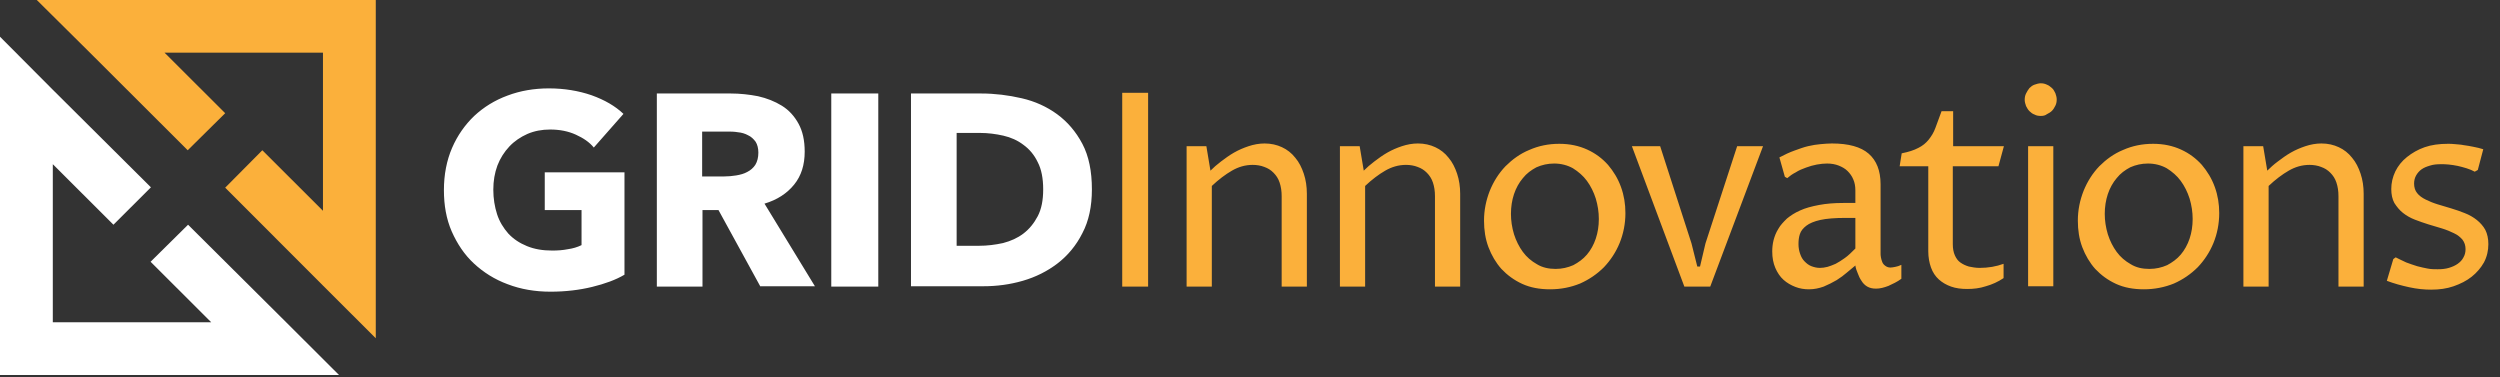 <?xml version="1.0" encoding="utf-8"?>
<svg xmlns="http://www.w3.org/2000/svg" fill="none" height="100%" overflow="visible" preserveAspectRatio="none" style="display: block;" viewBox="0 0 212 32" width="100%">
<rect x="0" y="0" width="212" height="32" fill="#333333" stroke="none"/>
<g id="Vector">
<path d="M50.211 24.331C49.142 24.591 47.958 24.735 46.686 24.735C45.386 24.735 44.173 24.533 43.046 24.101C41.948 23.697 40.995 23.092 40.186 22.342C39.377 21.593 38.77 20.67 38.308 19.632C37.846 18.566 37.644 17.413 37.644 16.115C37.644 14.818 37.875 13.607 38.337 12.54C38.799 11.474 39.435 10.58 40.215 9.831C41.024 9.081 41.948 8.505 43.046 8.101C44.115 7.697 45.3 7.495 46.542 7.495C47.842 7.495 49.055 7.697 50.153 8.072C51.28 8.476 52.175 8.995 52.869 9.658L50.355 12.512C49.98 12.05 49.46 11.704 48.824 11.416C48.189 11.128 47.466 10.984 46.657 10.984C45.964 10.984 45.328 11.099 44.722 11.359C44.144 11.618 43.624 11.964 43.191 12.425C42.757 12.886 42.411 13.434 42.179 14.04C41.948 14.674 41.833 15.337 41.833 16.087C41.833 16.836 41.948 17.528 42.151 18.162C42.353 18.796 42.7 19.344 43.104 19.805C43.537 20.267 44.057 20.613 44.693 20.872C45.328 21.131 46.022 21.247 46.831 21.247C47.293 21.247 47.726 21.218 48.16 21.131C48.564 21.074 48.969 20.959 49.315 20.786V17.816H46.195V14.616H52.956V23.294C52.233 23.726 51.28 24.072 50.211 24.331ZM64.483 24.303L60.929 17.816H59.571V24.303H55.7V7.928H61.969C62.749 7.928 63.529 8.014 64.28 8.159C65.032 8.332 65.696 8.591 66.303 8.966C66.909 9.341 67.372 9.859 67.718 10.494C68.065 11.128 68.238 11.906 68.238 12.858C68.238 13.982 67.95 14.905 67.343 15.654C66.736 16.404 65.898 16.951 64.829 17.268L69.105 24.274H64.483V24.303ZM64.309 12.944C64.309 12.569 64.223 12.252 64.078 12.022C63.905 11.791 63.703 11.589 63.443 11.474C63.183 11.33 62.894 11.243 62.576 11.214C62.258 11.157 61.94 11.157 61.651 11.157H59.542V14.962H61.42C61.738 14.962 62.085 14.933 62.431 14.876C62.778 14.818 63.096 14.732 63.356 14.587C63.645 14.443 63.876 14.241 64.049 13.982C64.223 13.694 64.309 13.348 64.309 12.944ZM70.492 24.303V7.928H74.479V24.303H70.492ZM92.593 16.058C92.593 17.499 92.333 18.739 91.784 19.777C91.264 20.814 90.541 21.679 89.675 22.342C88.808 23.005 87.826 23.495 86.728 23.813C85.63 24.13 84.532 24.274 83.377 24.274H77.252V7.928H83.204C84.359 7.928 85.515 8.072 86.641 8.332C87.768 8.591 88.779 9.052 89.646 9.686C90.513 10.321 91.235 11.157 91.784 12.195C92.333 13.232 92.593 14.53 92.593 16.058ZM88.462 16.058C88.462 15.135 88.317 14.357 87.999 13.751C87.71 13.146 87.306 12.656 86.786 12.281C86.295 11.906 85.717 11.647 85.081 11.503C84.446 11.359 83.781 11.272 83.088 11.272H81.123V20.843H83.001C83.724 20.843 84.388 20.757 85.052 20.613C85.717 20.44 86.295 20.18 86.786 19.805C87.277 19.431 87.681 18.941 87.999 18.335C88.317 17.73 88.462 16.98 88.462 16.058Z" fill="white"/>
<path d="M97.36 24.303H95.164V7.87H97.36V24.303ZM100.624 12.396H102.3L102.646 14.472C102.906 14.213 103.195 13.953 103.542 13.694C103.889 13.434 104.235 13.175 104.64 12.944C105.044 12.713 105.449 12.54 105.882 12.396C106.316 12.252 106.778 12.166 107.24 12.166C107.789 12.166 108.28 12.281 108.713 12.483C109.147 12.685 109.522 12.973 109.84 13.377C110.158 13.751 110.389 14.213 110.562 14.732C110.736 15.251 110.822 15.827 110.822 16.432V24.303H108.685V16.634C108.685 16.202 108.627 15.827 108.511 15.481C108.396 15.135 108.222 14.876 107.991 14.645C107.76 14.414 107.529 14.27 107.211 14.155C106.922 14.04 106.576 13.982 106.229 13.982C105.593 13.982 105.015 14.155 104.467 14.472C103.918 14.789 103.34 15.222 102.762 15.769V24.303H100.624V12.396ZM113.625 12.396H115.3L115.647 14.472C115.907 14.213 116.196 13.953 116.543 13.694C116.889 13.434 117.236 13.175 117.64 12.944C118.045 12.713 118.449 12.54 118.883 12.396C119.316 12.252 119.778 12.166 120.241 12.166C120.789 12.166 121.281 12.281 121.714 12.483C122.147 12.685 122.523 12.973 122.841 13.377C123.158 13.751 123.39 14.213 123.563 14.732C123.736 15.251 123.823 15.827 123.823 16.432V24.303H121.685V16.634C121.685 16.202 121.627 15.827 121.512 15.481C121.396 15.135 121.223 14.876 120.992 14.645C120.761 14.414 120.529 14.27 120.212 14.155C119.923 14.04 119.576 13.982 119.229 13.982C118.594 13.982 118.016 14.155 117.467 14.472C116.918 14.789 116.34 15.222 115.763 15.769V24.303H113.625V12.396ZM131.45 24.533C130.554 24.533 129.774 24.389 129.081 24.072C128.388 23.755 127.81 23.323 127.319 22.804C126.856 22.285 126.481 21.65 126.221 20.959C125.961 20.267 125.845 19.517 125.845 18.71C125.845 17.816 126.019 16.98 126.336 16.173C126.654 15.395 127.087 14.703 127.665 14.097C128.243 13.521 128.908 13.031 129.688 12.713C130.468 12.368 131.305 12.195 132.23 12.195C133.126 12.195 133.906 12.368 134.599 12.685C135.292 13.002 135.87 13.434 136.361 13.982C136.823 14.53 137.199 15.135 137.459 15.856C137.719 16.577 137.835 17.297 137.835 18.076C137.835 18.969 137.661 19.834 137.343 20.613C137.026 21.391 136.563 22.083 136.015 22.66C135.437 23.236 134.772 23.697 133.992 24.043C133.212 24.36 132.374 24.533 131.45 24.533ZM131.912 22.804C132.461 22.804 132.952 22.688 133.414 22.486C133.848 22.256 134.252 21.968 134.57 21.593C134.888 21.218 135.148 20.757 135.321 20.238C135.494 19.719 135.581 19.171 135.581 18.566C135.581 17.989 135.494 17.413 135.321 16.836C135.148 16.288 134.888 15.769 134.57 15.337C134.252 14.905 133.848 14.559 133.386 14.27C132.923 14.011 132.374 13.867 131.797 13.867C131.248 13.867 130.757 13.982 130.294 14.184C129.861 14.414 129.456 14.703 129.139 15.106C128.821 15.481 128.561 15.942 128.388 16.461C128.214 16.98 128.128 17.557 128.128 18.133C128.128 18.71 128.214 19.287 128.388 19.863C128.561 20.411 128.821 20.93 129.139 21.362C129.456 21.795 129.861 22.14 130.323 22.4C130.785 22.688 131.334 22.804 131.912 22.804ZM138.384 12.396H140.781L143.439 20.641L143.93 22.602H144.162L144.624 20.641L147.311 12.396H149.506L145.028 24.303H142.833L138.384 12.396ZM157.335 22.515C157.162 22.66 156.931 22.861 156.642 23.092C156.382 23.323 156.064 23.553 155.746 23.755C155.4 23.957 155.053 24.13 154.649 24.303C154.244 24.447 153.84 24.533 153.406 24.533C153.002 24.533 152.626 24.476 152.251 24.331C151.875 24.187 151.529 23.986 151.24 23.726C150.951 23.467 150.72 23.121 150.546 22.717C150.373 22.314 150.286 21.852 150.286 21.333C150.286 21.016 150.315 20.699 150.402 20.353C150.488 20.036 150.604 19.719 150.806 19.402C150.98 19.085 151.24 18.825 151.528 18.537C151.846 18.277 152.193 18.047 152.655 17.845C153.089 17.643 153.637 17.499 154.244 17.384C154.851 17.268 155.544 17.211 156.324 17.211H157.335V16.144C157.335 15.798 157.278 15.481 157.162 15.222C157.047 14.933 156.873 14.703 156.671 14.501C156.469 14.299 156.209 14.155 155.92 14.04C155.631 13.924 155.284 13.867 154.938 13.867C154.678 13.867 154.389 13.896 154.071 13.953C153.753 14.011 153.464 14.097 153.146 14.213C152.829 14.328 152.54 14.443 152.28 14.616C151.991 14.76 151.76 14.933 151.557 15.106L151.355 14.991L150.893 13.348C151.326 13.117 151.76 12.915 152.164 12.771C152.569 12.627 152.944 12.483 153.32 12.396C153.695 12.31 154.042 12.252 154.389 12.223C154.735 12.195 155.053 12.166 155.342 12.166C156.758 12.166 157.798 12.454 158.462 13.031C159.127 13.607 159.473 14.472 159.473 15.625V21.477C159.473 21.564 159.473 21.679 159.502 21.823C159.531 21.968 159.56 22.083 159.618 22.227C159.676 22.371 159.762 22.458 159.878 22.544C159.993 22.631 160.138 22.688 160.311 22.688C160.427 22.688 160.542 22.66 160.716 22.631C160.889 22.602 161.062 22.544 161.236 22.458V23.64C160.889 23.899 160.513 24.072 160.138 24.245C159.762 24.389 159.415 24.476 159.098 24.476C158.78 24.476 158.549 24.418 158.347 24.303C158.144 24.187 157.971 24.014 157.855 23.813C157.711 23.611 157.624 23.409 157.538 23.178C157.451 22.977 157.364 22.746 157.335 22.515ZM157.335 18.479H156.469C155.602 18.479 154.88 18.537 154.36 18.652C153.84 18.768 153.435 18.941 153.175 19.142C152.915 19.344 152.713 19.575 152.626 19.863C152.54 20.122 152.511 20.411 152.511 20.699C152.511 21.016 152.569 21.305 152.655 21.535C152.742 21.795 152.857 21.996 153.031 22.169C153.204 22.342 153.377 22.486 153.609 22.573C153.84 22.66 154.071 22.717 154.331 22.717C154.533 22.717 154.735 22.688 154.966 22.631C155.169 22.573 155.4 22.486 155.66 22.371C155.891 22.256 156.151 22.083 156.44 21.881C156.729 21.679 157.018 21.391 157.335 21.074V18.479ZM161.091 14.097L161.264 13.002C161.842 12.886 162.305 12.742 162.68 12.54C163.027 12.368 163.316 12.137 163.547 11.849C163.778 11.56 163.98 11.243 164.125 10.84C164.269 10.436 164.442 9.975 164.645 9.427H165.627V12.396H169.931L169.469 14.097H165.598V20.728C165.598 21.074 165.656 21.391 165.771 21.651C165.887 21.91 166.031 22.112 166.234 22.256C166.436 22.4 166.667 22.515 166.956 22.602C167.245 22.66 167.534 22.717 167.88 22.717C168.227 22.717 168.574 22.688 168.92 22.631C169.267 22.573 169.585 22.486 169.903 22.371V23.582C169.44 23.899 168.92 24.13 168.4 24.274C167.88 24.447 167.36 24.505 166.811 24.505C166.32 24.505 165.858 24.447 165.454 24.303C165.049 24.159 164.702 23.957 164.413 23.697C164.125 23.438 163.893 23.092 163.749 22.688C163.605 22.285 163.518 21.823 163.518 21.305V14.097H161.091ZM173.052 9.831C172.878 9.831 172.676 9.802 172.532 9.715C172.358 9.658 172.214 9.542 172.098 9.427C171.983 9.312 171.896 9.168 171.809 8.995C171.752 8.822 171.694 8.649 171.694 8.476C171.694 8.274 171.723 8.101 171.809 7.928C171.896 7.755 171.983 7.611 172.098 7.467C172.214 7.351 172.358 7.236 172.532 7.178C172.705 7.121 172.878 7.063 173.052 7.063C173.225 7.063 173.398 7.092 173.572 7.178C173.745 7.236 173.861 7.351 174.005 7.467C174.149 7.582 174.207 7.755 174.294 7.899C174.352 8.072 174.409 8.245 174.409 8.418C174.409 8.62 174.381 8.793 174.294 8.966C174.207 9.139 174.121 9.283 174.005 9.398C173.889 9.514 173.745 9.6 173.572 9.686C173.427 9.802 173.254 9.831 173.052 9.831ZM171.983 12.396H174.121V24.274H171.983V12.396ZM181.805 24.533C180.91 24.533 180.13 24.389 179.436 24.072C178.743 23.755 178.165 23.323 177.674 22.804C177.212 22.285 176.836 21.65 176.576 20.959C176.316 20.267 176.201 19.517 176.201 18.71C176.201 17.816 176.374 16.98 176.692 16.173C177.01 15.395 177.443 14.703 178.021 14.097C178.599 13.521 179.263 13.031 180.043 12.713C180.823 12.368 181.661 12.195 182.585 12.195C183.481 12.195 184.261 12.368 184.954 12.685C185.648 13.002 186.225 13.434 186.717 13.982C187.179 14.53 187.554 15.135 187.814 15.856C188.074 16.577 188.19 17.297 188.19 18.076C188.19 18.969 188.017 19.834 187.699 20.613C187.381 21.391 186.919 22.083 186.37 22.66C185.792 23.236 185.128 23.697 184.348 24.043C183.568 24.36 182.701 24.533 181.805 24.533ZM182.268 22.804C182.816 22.804 183.308 22.688 183.77 22.486C184.203 22.256 184.608 21.968 184.925 21.593C185.243 21.218 185.503 20.757 185.677 20.238C185.85 19.719 185.937 19.171 185.937 18.566C185.937 17.989 185.85 17.413 185.677 16.836C185.503 16.288 185.243 15.769 184.925 15.337C184.608 14.905 184.203 14.559 183.741 14.27C183.279 14.011 182.73 13.867 182.152 13.867C181.603 13.867 181.112 13.982 180.65 14.184C180.216 14.414 179.812 14.703 179.494 15.106C179.176 15.481 178.916 15.942 178.743 16.461C178.57 16.98 178.483 17.557 178.483 18.133C178.483 18.71 178.57 19.287 178.743 19.863C178.916 20.411 179.176 20.93 179.494 21.362C179.812 21.795 180.216 22.14 180.679 22.4C181.141 22.688 181.661 22.804 182.268 22.804ZM190.241 12.396H191.917L192.264 14.472C192.524 14.213 192.812 13.953 193.159 13.694C193.506 13.434 193.852 13.175 194.257 12.944C194.661 12.713 195.066 12.54 195.499 12.396C195.933 12.252 196.395 12.166 196.857 12.166C197.406 12.166 197.897 12.281 198.33 12.483C198.764 12.685 199.139 12.973 199.457 13.377C199.775 13.751 200.006 14.213 200.179 14.732C200.353 15.251 200.439 15.827 200.439 16.432V24.303H198.302V16.634C198.302 16.202 198.244 15.827 198.128 15.481C198.013 15.135 197.839 14.876 197.608 14.645C197.377 14.414 197.146 14.27 196.828 14.155C196.539 14.04 196.193 13.982 195.846 13.982C195.21 13.982 194.633 14.155 194.084 14.472C193.535 14.789 192.957 15.222 192.379 15.769V24.303H190.241V12.396ZM202.953 21.968L203.155 21.823C203.444 21.968 203.733 22.112 204.051 22.256C204.368 22.371 204.686 22.486 204.975 22.573C205.293 22.66 205.582 22.717 205.871 22.775C206.16 22.832 206.449 22.832 206.709 22.832C207.055 22.832 207.373 22.804 207.662 22.717C207.951 22.631 208.211 22.515 208.413 22.371C208.615 22.227 208.789 22.054 208.904 21.823C209.02 21.622 209.078 21.391 209.078 21.131C209.078 20.814 208.991 20.555 208.818 20.324C208.644 20.122 208.413 19.921 208.095 19.777C207.806 19.632 207.46 19.488 207.084 19.373C206.709 19.258 206.333 19.142 205.929 19.027C205.553 18.912 205.149 18.768 204.773 18.623C204.397 18.479 204.051 18.277 203.762 18.047C203.473 17.816 203.242 17.528 203.04 17.211C202.866 16.894 202.78 16.49 202.78 16.029C202.78 15.51 202.895 15.02 203.126 14.53C203.357 14.069 203.675 13.665 204.108 13.319C204.542 12.973 205.033 12.685 205.611 12.483C206.189 12.281 206.853 12.195 207.575 12.195C207.749 12.195 207.951 12.195 208.182 12.223C208.413 12.252 208.673 12.252 208.933 12.31C209.193 12.339 209.482 12.396 209.771 12.454C210.06 12.512 210.32 12.569 210.58 12.656L210.118 14.414L209.858 14.559C209.655 14.443 209.424 14.357 209.164 14.27C208.904 14.184 208.644 14.126 208.413 14.069C208.153 14.011 207.893 13.982 207.662 13.953C207.402 13.924 207.2 13.924 206.997 13.924C206.651 13.924 206.333 13.953 206.073 14.04C205.784 14.126 205.553 14.213 205.351 14.357C205.149 14.501 205.004 14.674 204.888 14.876C204.773 15.078 204.715 15.308 204.715 15.568C204.715 15.885 204.802 16.173 204.975 16.375C205.149 16.605 205.409 16.778 205.697 16.922C205.986 17.067 206.333 17.211 206.709 17.326C207.084 17.441 207.489 17.557 207.864 17.672C208.269 17.787 208.644 17.931 209.02 18.076C209.395 18.22 209.742 18.422 210.031 18.652C210.32 18.883 210.58 19.171 210.753 19.488C210.927 19.834 211.013 20.238 211.013 20.699C211.013 21.247 210.898 21.766 210.638 22.256C210.378 22.717 210.031 23.121 209.598 23.467C209.164 23.813 208.644 24.072 208.066 24.274C207.489 24.476 206.853 24.562 206.16 24.562C205.582 24.562 204.975 24.505 204.311 24.36C203.646 24.216 203.011 24.043 202.404 23.813L202.953 21.968Z" fill="#FBB03B"/>
<path d="M24.268 27.33L15.947 19.056L12.769 22.198L17.912 27.33H4.478V13.924L9.62 19.056L12.798 15.885L4.478 7.611L0 3.114V31.798H28.746L24.268 27.33Z" fill="white"/>
<path d="M7.627 4.468L15.918 12.742L19.096 9.6L13.954 4.468H27.388V17.874L22.245 12.742L19.096 15.914L27.388 24.216L31.866 28.685V0H3.12L7.627 4.468Z" fill="#FBB03B"/>
</g>
</svg>